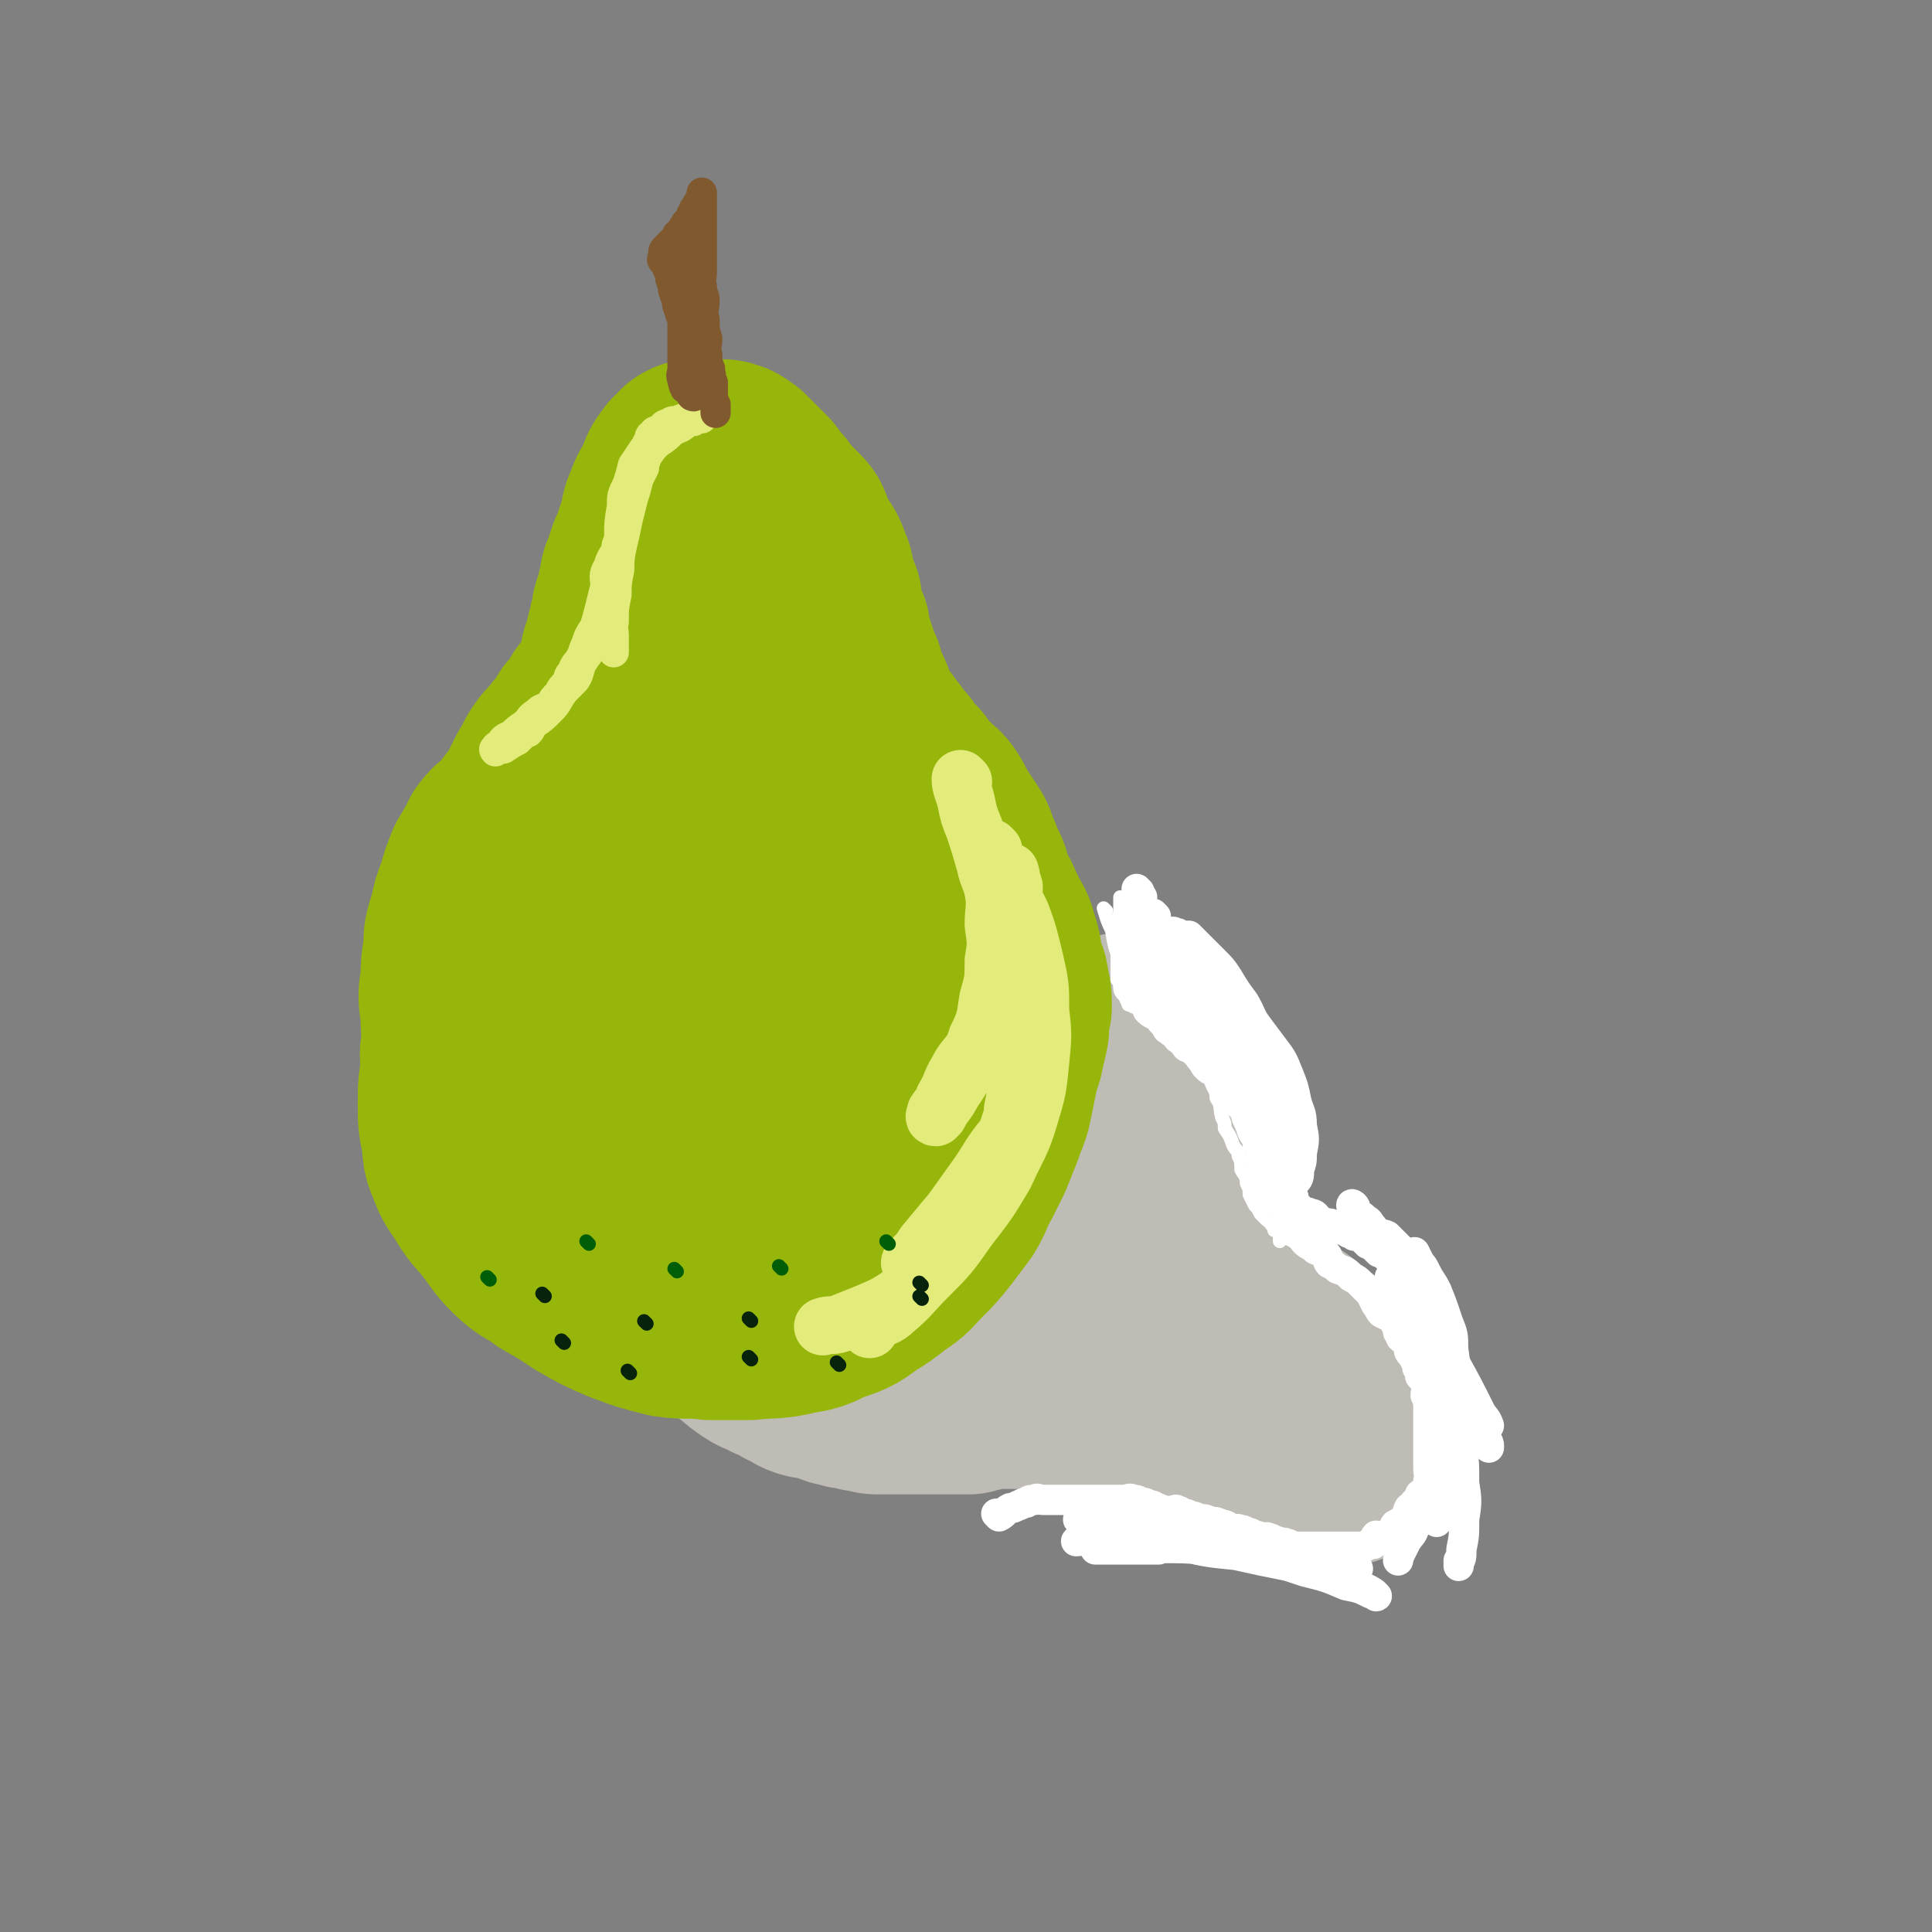 <svg viewBox='0 0 702 702' version='1.1' xmlns='http://www.w3.org/2000/svg' xmlns:xlink='http://www.w3.org/1999/xlink'><rect x="0" y="0" width="702" height="702" fill="#808080" stroke="none"/><g fill='none' stroke='rgb(191,187,181)' stroke-width='70' stroke-linecap='round' stroke-linejoin='round'><path d='M249,438c0,0 -1,-1 -1,-1 0,2 1,3 1,6 0,3 0,3 0,6 0,4 -1,4 0,7 0,4 0,4 2,7 1,4 1,4 3,7 1,3 1,3 3,6 2,3 2,3 4,5 2,2 2,2 4,4 2,2 2,2 5,4 2,2 2,2 5,4 3,2 3,1 6,3 3,1 3,1 6,3 3,1 3,2 6,3 3,1 3,0 6,1 3,0 2,1 5,2 2,0 2,0 4,1 2,0 2,0 5,1 3,0 3,1 6,1 3,0 3,0 6,0 3,0 3,0 6,0 3,0 3,0 6,0 3,0 3,0 6,0 2,0 2,0 5,0 2,0 2,0 4,0 2,-1 2,-1 4,-1 1,-1 1,-1 3,-1 0,-1 0,0 1,0 1,0 1,0 2,0 0,0 0,0 1,0 0,0 0,0 0,0 1,0 1,0 1,0 2,0 2,0 3,0 0,0 0,0 1,0 1,0 1,0 2,0 1,0 1,0 3,0 2,0 2,0 4,0 2,0 2,-1 4,0 2,0 2,0 4,1 2,1 2,1 5,3 2,1 2,1 5,3 2,1 2,1 5,3 3,2 3,2 6,4 2,1 2,2 5,3 2,1 2,1 5,2 2,1 2,1 5,2 2,0 2,0 4,1 2,0 2,0 5,1 2,0 2,1 5,2 3,0 3,0 6,1 3,0 3,0 6,1 3,0 3,0 6,1 2,0 2,-1 5,0 2,0 2,0 5,1 1,0 1,0 2,0 2,0 2,0 3,0 2,0 2,0 4,0 1,0 1,0 3,0 1,0 1,0 1,0 2,0 2,0 4,0 0,0 0,0 0,0 1,-1 1,-1 2,-1 0,-1 0,0 1,0 0,0 0,0 0,0 1,0 1,0 1,0 1,-1 0,-1 0,-1 0,-1 0,-1 0,-1 0,-1 0,-1 0,-2 0,-1 0,-1 0,-3 0,-1 1,-1 0,-2 0,-1 0,-1 -1,-2 0,-1 0,-1 -1,-2 0,0 0,0 -1,-1 0,-2 0,-2 -1,-4 0,0 0,0 -1,0 -1,-1 -1,-1 -2,-3 0,0 0,-1 -1,-2 -1,-1 -1,-1 -3,-2 -1,-1 -1,-1 -3,-2 -1,-1 -2,0 -3,-1 -2,-2 -2,-2 -4,-4 -1,0 -2,0 -3,0 -2,-1 -2,-2 -4,-3 -1,0 -1,0 -2,0 -1,-1 -1,-1 -3,-2 -1,0 -1,-1 -2,-2 -1,0 -1,0 -2,-1 -1,0 -1,1 -2,1 -1,-1 0,-2 -1,-3 -1,-1 -1,-1 -2,-2 0,0 0,1 -1,1 0,-1 0,-2 -1,-3 -1,0 -2,0 -3,0 -1,-1 0,-2 -1,-3 0,-1 -1,-1 -2,-2 -1,0 -1,0 -3,-1 -1,0 0,0 -1,-1 -1,0 -1,0 -2,0 -1,-1 -1,-1 -2,-2 0,0 0,0 -1,0 0,-1 0,-1 -1,-1 0,-1 1,-2 0,-2 0,0 -1,1 -1,1 0,-1 1,-1 0,-2 0,0 0,0 -1,0 0,-1 1,-1 0,-2 0,-1 0,-1 -1,-3 0,0 1,-1 0,-2 0,-1 0,-1 -1,-3 0,-1 0,-1 0,-3 0,-2 1,-2 0,-4 0,-1 0,-1 -1,-3 0,-2 1,-2 0,-4 0,-2 0,-1 -1,-4 0,-2 1,-2 0,-5 0,-2 0,-2 -1,-4 0,-2 0,-2 -1,-4 0,-2 -1,-2 -2,-4 -1,-2 0,-2 -1,-5 0,-2 -1,-2 -2,-4 -1,-2 0,-2 -2,-5 -1,-2 -1,-2 -3,-4 -1,-2 -1,-2 -3,-4 -1,-1 -1,-1 -3,-2 -1,-2 -1,-3 -3,-4 -2,-3 -2,-3 -4,-4 -3,-2 -3,-2 -6,-3 -3,-2 -3,-2 -6,-3 -3,-2 -4,-1 -7,-2 -4,-1 -3,-2 -7,-2 -4,-1 -4,0 -8,0 -5,0 -5,0 -9,0 -6,0 -6,0 -11,0 -5,0 -5,-1 -9,0 -5,1 -5,1 -9,3 -6,3 -6,4 -11,8 -5,5 -5,5 -9,10 -4,6 -4,6 -7,11 -2,6 -3,6 -4,12 -1,7 -1,7 1,13 1,6 1,6 4,11 3,6 3,6 8,10 6,5 6,6 14,8 8,3 8,2 17,3 9,0 9,0 18,-1 7,0 7,0 14,-2 7,-1 7,-1 12,-5 5,-3 5,-3 8,-8 3,-5 3,-5 5,-11 1,-6 1,-6 2,-12 0,-6 0,-6 -1,-12 -1,-7 0,-7 -4,-13 -3,-6 -4,-7 -9,-11 -6,-5 -7,-4 -14,-7 -6,-3 -6,-3 -12,-5 -7,-1 -7,1 -13,1 -6,0 -6,0 -12,0 -5,0 -5,-1 -10,0 -6,1 -6,1 -11,3 -6,3 -6,3 -10,7 -5,5 -5,5 -9,10 -4,6 -4,7 -6,14 -2,6 -2,7 -1,14 0,7 0,7 3,14 3,6 3,6 8,10 6,5 7,5 14,8 8,3 8,2 16,3 7,0 7,1 14,0 5,-1 5,-2 9,-5 4,-2 4,-2 7,-6 3,-3 3,-4 5,-8 2,-4 2,-4 3,-8 1,-4 0,-4 1,-8 0,-3 0,-3 -1,-6 0,-3 0,-4 -3,-6 -3,-3 -4,-2 -8,-4 -5,-2 -5,-3 -10,-4 -5,-1 -5,1 -10,1 -5,0 -5,-1 -10,0 -5,0 -5,-1 -10,1 -5,1 -5,2 -9,5 -5,3 -5,3 -9,6 -4,4 -3,4 -6,8 -2,4 -2,4 -4,8 -1,4 0,4 0,7 -1,3 0,3 0,6 0,3 -1,3 0,6 0,3 1,3 3,6 2,2 3,2 5,4 3,2 2,3 5,5 2,2 2,2 5,4 2,2 2,1 5,3 2,1 2,1 4,2 2,1 2,1 5,2 2,1 2,1 5,2 2,0 2,0 5,1 3,1 3,1 7,2 3,0 3,1 6,1 2,0 2,0 5,0 2,0 2,0 5,0 2,0 2,0 5,0 2,0 2,0 4,0 2,0 2,0 5,0 2,0 2,0 5,0 2,0 2,-1 5,0 2,0 2,0 5,1 2,0 2,0 5,1 2,0 3,0 5,1 2,1 2,2 4,3 2,1 2,1 4,2 2,1 2,1 5,3 3,1 3,1 6,3 3,2 3,2 6,4 4,2 4,2 8,4 4,2 3,2 7,4 3,1 3,2 6,3 3,1 3,1 7,2 3,1 3,1 7,2 3,1 3,1 7,2 3,0 3,-1 7,0 3,0 3,0 6,1 2,0 2,0 5,0 2,0 2,0 5,0 2,0 2,0 4,0 2,0 2,0 4,0 2,-1 2,-1 4,-2 1,0 1,1 2,1 2,-1 2,-1 4,-2 0,0 0,0 1,-1 0,0 0,0 1,-1 0,-1 0,-1 0,-2 0,-1 0,-1 0,-3 0,-2 0,-2 0,-4 0,-2 0,-2 0,-4 0,-1 1,-1 0,-3 0,-2 0,-2 -1,-4 0,-2 0,-2 -1,-4 -1,-3 -2,-2 -4,-5 -2,-2 -2,-2 -4,-4 -2,-2 -2,-2 -4,-4 -3,-2 -3,-1 -6,-4 -3,-2 -3,-3 -6,-5 -3,-2 -3,-1 -6,-3 -3,-1 -2,-2 -5,-4 -2,-1 -2,-1 -5,-3 -2,-1 -2,-1 -5,-3 -2,-1 -2,0 -4,-2 -2,-1 -1,-1 -3,-3 -1,0 -1,0 -2,0 -1,-1 -1,-1 -2,-3 0,0 0,-1 -1,-2 0,-1 0,-1 -1,-3 0,-1 0,-1 0,-3 0,-2 0,-2 0,-4 0,-1 0,-1 0,-3 0,-2 0,-2 0,-4 0,-1 0,-1 0,-3 0,-1 0,-1 0,-1 0,-2 0,-2 0,-3 0,-2 0,-2 0,-4 0,-1 0,-1 0,-2 0,-2 0,-2 0,-4 0,-1 0,-1 0,-3 0,-2 1,-2 0,-5 0,-2 0,-2 -1,-4 -1,-3 -1,-3 -2,-7 -1,-4 -1,-4 -3,-8 -2,-4 -2,-3 -5,-7 -2,-3 -2,-3 -4,-6 -2,-2 -2,-1 -4,-3 -1,-2 -1,-3 -3,-4 -2,-2 -2,-2 -4,-3 -1,-1 0,-1 -1,-2 -1,0 -1,-1 -1,-1 '/><path d='M396,379c0,0 -1,-1 -1,-1 -6,6 -7,7 -12,14 -7,7 -7,6 -12,15 -5,7 -4,7 -7,16 -1,4 -2,4 -3,8 0,1 0,2 0,3 '/></g>
<g fill='none' stroke='rgb(150,182,11)' stroke-width='70' stroke-linecap='round' stroke-linejoin='round'><path d='M212,408c0,0 -1,-1 -1,-1 0,1 0,1 0,3 -1,1 0,2 -1,3 -1,1 -2,0 -2,1 -2,1 -2,1 -2,3 -2,2 -1,2 -2,4 -1,2 -2,2 -2,5 -1,2 -1,2 -1,5 -1,3 -1,2 -1,5 -1,2 0,2 0,5 0,2 -1,2 0,4 0,2 0,2 1,4 1,3 1,3 4,5 3,2 3,2 6,4 4,1 4,1 8,2 5,0 5,0 10,1 6,0 6,0 11,0 7,-1 7,-1 13,-2 6,-2 6,-2 11,-4 6,-1 6,-1 11,-4 5,-2 5,-2 10,-5 5,-2 5,-2 9,-5 4,-2 4,-1 8,-4 3,-2 3,-3 6,-6 3,-3 4,-2 7,-6 4,-3 4,-3 7,-7 3,-3 3,-4 6,-8 3,-4 3,-4 6,-9 2,-4 3,-4 5,-8 2,-4 2,-4 4,-9 2,-5 1,-5 3,-10 1,-4 1,-4 2,-9 0,-5 0,-5 0,-10 -1,-5 -1,-5 -3,-10 -1,-4 -1,-4 -4,-9 -2,-4 -2,-4 -5,-8 -2,-3 -3,-3 -6,-6 -3,-3 -3,-3 -7,-6 -4,-2 -4,-2 -8,-4 -4,-3 -4,-3 -9,-4 -5,-2 -5,-2 -11,-3 -6,-2 -6,-2 -12,-2 -6,-1 -6,0 -12,0 -6,0 -7,-1 -13,0 -6,0 -5,1 -11,3 -6,2 -6,1 -12,4 -6,3 -5,4 -11,8 -5,4 -5,4 -10,9 -4,5 -4,5 -8,10 -3,5 -3,5 -7,11 -2,5 -3,6 -5,11 -1,6 -1,6 -2,11 -2,7 -2,7 -2,13 -1,6 -1,6 0,12 0,6 -1,6 1,11 1,5 1,5 4,10 3,5 2,6 6,10 5,5 6,4 11,8 6,4 6,4 12,7 7,3 7,2 14,4 8,1 8,1 15,2 7,0 7,0 13,0 7,-1 8,0 14,-1 7,-2 7,-3 13,-6 5,-2 6,-2 10,-6 5,-4 5,-4 9,-9 4,-5 4,-5 8,-10 4,-5 4,-5 7,-11 3,-6 3,-6 5,-12 2,-6 2,-6 4,-12 1,-6 1,-6 2,-12 0,-6 0,-6 0,-12 -1,-5 -1,-5 -2,-10 0,-4 0,-4 -2,-9 -1,-4 -1,-4 -4,-8 -2,-3 -2,-3 -5,-7 -3,-3 -3,-4 -7,-7 -4,-3 -4,-2 -9,-4 -6,-3 -6,-3 -12,-5 -6,-1 -5,-2 -11,-3 -6,0 -6,0 -12,0 -6,0 -6,-1 -12,0 -6,1 -6,1 -12,3 -7,3 -7,3 -13,7 -6,5 -6,5 -12,10 -6,6 -6,6 -11,13 -5,8 -5,8 -8,17 -2,7 -1,7 -1,15 -1,8 -2,9 0,16 2,8 3,9 8,15 5,6 6,6 13,10 9,4 9,4 19,6 9,1 9,1 19,0 8,-2 9,-2 16,-7 9,-5 9,-6 15,-13 5,-6 5,-6 9,-13 3,-6 4,-6 5,-12 1,-6 1,-6 0,-12 -2,-5 -2,-6 -6,-10 -4,-5 -4,-5 -10,-9 -6,-3 -7,-3 -14,-4 -8,-2 -9,-2 -16,0 -7,1 -8,2 -14,6 -6,5 -7,5 -11,13 -4,8 -3,9 -5,19 -1,9 -2,10 1,19 2,9 3,9 9,16 6,7 7,7 14,10 8,3 9,2 17,2 9,-1 10,-1 17,-5 8,-3 9,-4 14,-10 6,-6 6,-7 9,-15 3,-7 3,-7 4,-15 1,-6 1,-7 -1,-13 -1,-5 -1,-7 -5,-10 -4,-3 -6,-3 -12,-3 -7,-1 -8,-3 -15,0 -8,2 -8,4 -14,9 -6,5 -7,5 -10,12 -3,7 -3,8 -2,15 0,7 0,8 3,13 2,4 3,5 7,7 4,2 4,2 9,3 5,0 6,-1 11,-1 1,-1 1,0 3,0 '/><path d='M313,309c0,0 0,0 -1,-1 0,0 0,0 -1,0 -3,-2 -3,-2 -6,-3 -4,-2 -4,-2 -8,-3 -4,-2 -4,-2 -8,-2 -5,-1 -5,-1 -10,-1 -5,-1 -6,-1 -11,0 -7,1 -7,1 -13,3 -7,2 -7,2 -13,5 -6,3 -6,3 -12,7 -6,4 -6,4 -11,8 -5,4 -6,4 -10,8 -4,4 -4,5 -7,9 -3,5 -3,5 -6,10 -2,5 -2,5 -4,10 -1,6 0,6 0,11 0,7 -1,7 0,13 0,6 0,6 1,12 1,6 1,6 2,12 1,6 1,6 3,11 2,5 2,5 4,9 3,5 3,5 6,9 3,4 3,4 6,7 3,3 3,3 7,6 3,2 3,1 6,3 3,2 3,2 6,4 3,1 3,1 7,2 4,0 4,0 8,1 4,0 4,0 8,1 4,0 4,0 8,0 4,0 4,0 7,0 4,0 4,0 8,0 5,-1 5,-1 10,-2 5,0 5,0 9,-1 5,-1 5,-1 9,-3 4,-1 4,-1 7,-2 4,-2 4,-2 8,-5 4,-2 4,-2 8,-5 3,-2 3,-2 6,-5 3,-2 3,-2 6,-5 3,-3 3,-3 5,-6 2,-3 2,-3 4,-7 2,-3 2,-3 4,-7 2,-4 3,-4 5,-9 2,-4 1,-4 3,-9 1,-5 1,-5 3,-11 1,-5 1,-4 2,-9 0,-4 0,-4 1,-8 0,-4 0,-4 -1,-8 0,-3 -1,-3 -2,-7 -1,-4 0,-4 -2,-9 -1,-5 -2,-4 -4,-9 -2,-3 -1,-4 -4,-7 -2,-4 -2,-4 -6,-7 -4,-3 -4,-3 -8,-6 -4,-2 -4,-2 -8,-5 -4,-2 -4,-2 -8,-5 -5,-2 -5,-1 -10,-3 -5,-2 -5,-3 -10,-4 -5,-2 -5,-2 -10,-3 -5,-1 -5,-1 -10,-1 -5,-1 -5,-1 -10,-1 -6,-1 -6,0 -11,0 -5,0 -6,-1 -11,0 -5,1 -5,1 -10,3 -5,2 -5,2 -10,4 -5,2 -5,2 -10,5 -5,3 -5,3 -9,6 -4,4 -4,4 -8,8 -3,4 -3,4 -7,8 -3,5 -3,5 -7,9 -3,4 -4,4 -7,8 -3,4 -3,5 -6,9 -2,4 -3,4 -6,8 -2,4 -2,5 -3,9 -2,5 -3,5 -4,9 -2,6 -1,6 -1,12 -1,6 -1,6 -1,12 0,6 0,6 1,11 1,5 0,6 2,10 2,6 3,6 6,11 3,5 4,5 7,9 4,5 4,6 8,10 5,5 6,4 11,8 7,4 7,4 13,8 7,4 7,4 14,7 8,3 8,3 16,5 7,1 7,0 15,1 7,0 7,0 14,0 9,-1 9,0 17,-2 6,-1 6,-1 12,-4 6,-2 7,-2 12,-6 5,-3 5,-3 10,-7 5,-3 5,-4 9,-8 4,-4 4,-4 8,-9 3,-4 3,-4 6,-8 3,-5 2,-5 5,-10 2,-4 2,-4 4,-8 2,-5 2,-5 4,-10 1,-4 2,-4 3,-9 1,-5 1,-5 2,-10 0,-4 0,-4 1,-8 0,-4 0,-4 -1,-8 0,-4 1,-4 0,-8 0,-4 -1,-4 -2,-8 -1,-3 0,-3 -2,-7 -1,-4 -1,-4 -3,-8 -2,-4 -2,-4 -5,-9 -3,-4 -3,-4 -6,-8 -3,-4 -3,-4 -7,-7 -4,-3 -4,-3 -8,-6 -4,-3 -4,-3 -8,-6 -4,-3 -4,-3 -8,-6 -4,-2 -4,-2 -9,-3 -5,-3 -5,-2 -10,-4 -4,-2 -4,-2 -8,-3 -5,-2 -5,-1 -10,-1 -6,-1 -6,-1 -12,0 -6,1 -7,1 -12,3 -6,2 -5,4 -11,6 -2,1 -2,1 -3,1 '/><path d='M187,353c0,0 0,0 -1,-1 0,0 0,0 0,0 -1,-2 -1,-2 -1,-4 -1,-3 -1,-3 -1,-7 -1,-3 0,-3 0,-6 0,-3 0,-3 0,-6 0,-3 -1,-3 0,-6 0,-5 1,-5 2,-11 0,-2 0,-2 1,-4 0,-1 0,-2 1,-3 1,-3 1,-2 2,-4 1,-2 1,-3 2,-5 1,-1 1,-1 2,-2 1,-2 2,-2 3,-4 1,-2 1,-3 2,-5 1,-1 2,-1 3,-2 2,-3 1,-3 3,-6 2,-2 2,-1 4,-4 2,-1 2,-1 3,-3 2,-3 2,-3 3,-6 1,-2 1,-2 2,-5 1,-2 1,-2 2,-4 1,-2 1,-2 2,-5 0,-1 0,-2 1,-4 1,-3 1,-3 2,-6 0,-2 0,-2 1,-3 0,-2 0,-2 1,-4 0,-2 0,-2 1,-4 0,-2 0,-2 1,-4 0,-3 0,-3 1,-5 0,-1 0,-1 1,-2 0,-3 0,-3 1,-6 0,-2 0,-2 1,-4 1,-3 1,-3 2,-6 1,-2 1,-2 2,-5 1,-3 1,-3 2,-6 1,-3 0,-3 2,-7 1,-3 1,-3 3,-6 1,-2 1,-2 2,-5 1,-2 1,-2 2,-3 1,-2 1,-1 2,-2 1,-1 1,-2 2,-2 1,-1 1,0 2,0 2,0 2,0 4,0 2,0 2,0 4,0 1,0 2,-1 3,0 2,0 2,1 4,2 2,2 2,2 4,4 2,2 2,2 4,4 2,3 2,3 4,5 1,2 1,2 3,4 2,2 2,2 4,4 2,2 2,2 3,5 1,3 0,3 2,5 1,2 2,2 3,4 1,2 1,3 2,5 1,5 1,5 3,10 0,3 0,3 1,6 0,3 1,3 2,5 0,3 0,3 1,5 1,3 1,3 2,6 1,3 1,3 2,5 0,2 0,2 1,4 0,2 1,2 2,4 1,2 1,3 2,5 1,2 0,2 2,4 1,2 1,2 3,4 1,2 1,2 3,4 2,3 2,3 4,5 2,3 2,3 5,6 2,3 2,3 5,6 2,3 3,2 5,5 2,3 2,4 4,7 2,3 2,3 4,6 2,3 1,4 3,7 1,4 2,4 3,7 1,4 1,4 2,8 1,4 1,4 2,8 0,5 0,5 -1,10 0,7 1,7 0,13 0,7 -1,7 -3,14 -2,6 -2,7 -5,13 -2,5 -3,4 -6,9 -1,3 -1,3 -3,6 0,1 -1,1 -2,2 '/><path d='M270,206c0,0 -1,-1 -1,-1 0,1 0,2 0,4 -3,12 -4,11 -7,23 -4,13 -4,13 -7,26 -3,12 -3,12 -5,25 -1,9 -1,9 -3,18 0,6 -1,6 -2,13 0,2 1,2 1,4 0,1 0,1 0,2 '/><path d='M251,213c0,0 0,-1 -1,-1 -2,3 -2,4 -4,7 -2,5 -3,4 -6,8 -3,5 -4,4 -7,9 -3,3 -3,3 -6,6 -3,4 -3,4 -6,7 -2,4 -2,4 -5,7 -2,4 -2,4 -5,7 -2,4 -2,4 -5,7 -2,3 -3,3 -5,6 -2,3 -2,4 -4,7 -2,4 -2,4 -4,8 -3,4 -3,4 -6,8 -3,4 -4,3 -7,7 -2,4 -2,4 -5,9 -2,5 -2,5 -3,9 -2,5 -2,5 -3,10 -2,6 -2,6 -2,11 -1,6 -1,6 -1,11 -1,6 -1,6 0,12 0,6 0,6 2,11 1,5 2,5 4,10 3,5 3,6 6,10 4,5 4,5 8,9 4,4 4,4 8,8 2,2 2,2 4,3 '/></g>
<g fill='none' stroke='rgb(255,255,255)' stroke-width='11' stroke-linecap='round' stroke-linejoin='round'><path d='M415,326c0,0 -1,-1 -1,-1 0,1 0,2 0,3 1,1 0,1 0,3 0,1 0,1 0,3 0,2 0,2 0,4 0,2 0,2 0,4 0,2 1,2 0,4 0,2 0,2 -1,4 0,1 1,1 0,3 0,1 0,1 -1,3 0,1 0,1 0,3 0,1 0,1 0,2 0,0 0,0 0,1 1,0 1,0 1,1 1,0 2,0 3,1 0,1 0,1 1,2 0,0 0,0 0,1 1,1 1,1 3,2 0,0 1,0 2,1 0,0 0,0 0,1 1,1 1,1 2,2 0,1 0,1 1,1 1,1 1,0 2,1 0,0 0,1 1,2 0,1 1,0 2,1 0,1 0,1 1,2 0,1 1,0 2,1 1,1 1,1 2,2 1,1 1,1 2,2 1,1 0,2 2,3 0,1 1,0 2,1 1,1 0,1 2,2 0,0 1,0 2,1 1,1 0,1 2,3 0,1 0,1 2,2 0,1 0,1 1,2 2,1 2,1 4,2 1,1 1,1 1,2 2,1 1,1 2,3 2,1 2,1 4,3 1,1 1,1 1,2 2,1 1,1 2,3 1,1 2,1 2,3 1,1 1,1 1,3 1,2 1,2 2,4 1,1 1,1 1,2 1,0 0,0 0,1 0,1 0,1 0,1 1,1 1,1 1,1 1,-1 1,-2 1,-4 1,-3 1,-3 1,-6 1,-5 1,-5 0,-10 0,-5 -1,-5 -2,-9 -1,-5 -1,-5 -3,-10 -2,-5 -2,-5 -5,-9 -3,-4 -3,-4 -6,-8 -3,-4 -2,-4 -5,-9 -3,-4 -3,-4 -6,-9 -2,-3 -2,-3 -5,-6 -2,-2 -2,-2 -5,-5 -2,-2 -2,-2 -4,-4 -1,0 -1,0 -3,0 -1,-1 -1,-1 -2,-1 0,0 -1,-1 -1,0 -1,1 -1,1 -1,3 1,4 0,4 1,8 2,6 2,6 5,11 6,12 6,12 13,23 3,4 3,4 6,8 3,4 3,4 6,8 1,3 1,3 3,6 1,2 1,1 3,3 0,0 -1,1 -1,1 0,-1 1,-2 0,-4 0,-5 0,-5 -2,-10 -2,-6 -2,-6 -4,-12 -2,-6 -2,-6 -5,-11 -3,-5 -3,-5 -6,-10 -3,-4 -2,-4 -5,-8 -2,-2 -2,-2 -4,-5 -1,-1 -1,-1 -2,-2 0,-1 -1,-2 -1,-2 0,0 0,0 0,1 1,4 0,4 1,8 3,7 2,7 6,14 3,7 4,6 8,13 3,5 3,5 7,9 1,2 2,2 4,4 0,0 -1,1 -1,1 0,0 0,-1 0,-1 0,-1 0,-1 0,-2 '/><path d='M420,333c0,0 -1,-1 -1,-1 -1,1 -1,2 -2,4 -1,2 -1,2 -2,4 -1,2 -1,2 -2,4 0,2 0,2 -1,4 0,1 -1,1 -1,2 0,1 1,1 0,2 0,1 -1,1 -1,1 0,0 0,0 0,1 1,1 0,1 0,2 0,1 0,1 0,2 1,1 1,1 1,2 2,2 2,1 4,3 1,2 1,2 3,4 1,2 2,1 4,3 2,2 1,2 3,4 1,2 2,1 4,3 1,1 1,1 3,3 1,1 1,1 3,3 1,1 1,2 3,3 2,2 2,2 4,4 1,2 1,1 3,3 1,2 1,2 3,4 1,2 1,2 2,4 2,2 2,1 4,3 1,2 1,2 3,4 1,2 1,2 3,5 1,2 1,3 2,5 1,3 1,3 2,6 0,2 0,2 0,4 1,2 2,2 2,4 1,1 0,1 0,2 1,0 1,0 1,1 1,0 0,0 0,1 0,0 0,1 0,1 1,-1 1,-1 1,-3 1,-2 1,-2 2,-4 0,-3 -1,-3 -1,-7 0,-5 1,-5 0,-9 -1,-5 -1,-5 -3,-10 -2,-5 -2,-5 -5,-10 -3,-6 -3,-6 -6,-11 -2,-4 -2,-4 -5,-8 -2,-4 -3,-3 -5,-7 -2,-3 -1,-3 -3,-6 -2,-3 -2,-2 -4,-5 -2,-2 -2,-2 -4,-4 -2,-1 -2,-1 -4,-2 -2,-2 -2,-1 -4,-2 -1,-1 -1,-2 -3,-2 -1,-1 -1,0 -3,0 0,0 0,0 -1,0 0,0 -1,0 -1,0 0,0 0,0 0,1 0,0 0,0 0,1 1,3 1,3 2,5 1,4 1,4 4,8 2,4 2,4 5,8 2,5 2,5 5,9 2,3 2,3 5,6 1,2 1,2 2,4 1,1 2,1 2,2 '/><path d='M414,324c0,0 -1,-1 -1,-1 0,0 0,1 0,2 0,2 0,2 -1,4 0,2 1,2 0,5 0,2 0,2 -1,5 0,2 0,2 0,4 0,2 0,2 0,5 0,1 0,1 0,3 0,1 0,1 0,2 0,1 1,1 0,2 0,1 -1,0 -1,1 0,1 0,1 0,1 1,1 0,1 0,1 0,0 0,0 0,1 1,0 1,0 1,1 2,1 2,1 4,3 2,2 2,2 4,4 1,1 2,1 4,3 1,1 1,1 2,3 2,2 3,1 5,3 1,1 1,2 3,3 1,1 1,1 3,2 1,1 0,1 2,3 1,1 1,1 3,3 3,3 3,3 6,6 1,2 1,2 3,4 1,2 1,2 1,4 2,2 1,2 2,5 1,2 1,2 2,5 1,2 2,2 2,5 1,2 1,2 1,4 1,2 1,2 1,4 1,1 0,1 0,3 1,1 1,1 1,2 1,1 0,1 0,2 0,0 0,0 0,1 0,0 0,0 0,1 0,0 0,0 0,1 1,0 1,0 1,0 1,0 1,-1 1,0 1,0 1,0 1,1 1,0 1,0 1,1 1,0 1,0 2,1 1,0 1,0 2,1 2,0 2,0 4,1 1,0 0,1 1,2 2,0 2,-1 3,0 2,0 2,1 3,2 2,1 1,1 2,2 2,0 2,-1 3,0 1,0 1,0 2,1 1,0 1,0 2,1 1,0 1,0 2,1 1,0 1,0 2,1 1,0 1,-1 2,0 1,0 1,0 1,1 1,1 1,1 2,2 1,0 1,0 2,1 1,1 1,1 2,2 1,0 2,0 2,1 2,0 1,1 2,2 1,0 1,0 1,1 1,1 1,1 1,2 1,0 1,0 1,1 1,1 1,1 1,2 1,0 1,0 1,1 '/><path d='M363,551c0,0 -1,-1 -1,-1 0,0 1,1 1,1 2,-1 2,-2 4,-3 1,0 1,0 3,-1 1,0 1,-1 3,-1 1,-1 1,-1 3,-1 1,-1 1,0 3,0 1,0 1,0 1,0 2,0 2,0 4,0 1,0 1,0 2,0 1,0 1,0 2,0 1,0 1,0 2,0 0,0 0,0 1,0 1,0 1,0 2,0 1,0 1,0 2,0 1,0 1,0 2,0 1,0 1,0 3,0 1,0 1,0 3,0 1,0 1,0 3,0 1,0 1,0 3,0 1,0 1,-1 3,0 1,0 1,0 3,1 1,0 1,0 3,1 1,0 1,0 2,1 1,0 1,0 3,1 1,0 1,0 3,0 1,0 1,-1 2,0 1,0 0,0 2,1 1,0 1,0 3,1 1,0 1,0 3,1 2,0 2,0 4,1 2,0 2,0 4,1 2,0 2,1 4,2 1,0 1,-1 3,0 1,0 1,0 2,1 2,0 1,0 3,1 1,0 1,0 3,1 1,0 1,-1 2,0 1,0 1,0 2,1 2,0 1,0 2,1 1,0 2,-1 2,0 2,0 1,0 2,1 1,0 1,0 2,0 2,0 2,0 3,0 2,0 2,0 3,0 3,0 3,0 5,0 2,0 2,0 4,0 2,0 2,0 4,0 1,0 1,0 3,0 1,0 1,0 3,0 1,-1 1,-1 3,-1 1,-1 0,-2 1,-3 1,0 2,1 2,1 2,-1 2,-1 4,-3 1,0 0,-1 1,-2 2,-1 2,-1 3,-2 2,-2 1,-2 2,-4 1,-1 2,-1 2,-2 2,-1 1,-1 2,-3 2,-1 2,-1 3,-3 2,-1 2,-1 2,-3 1,-2 1,-2 2,-4 1,-2 2,-2 2,-4 1,-2 1,-2 1,-5 1,-2 1,-2 1,-4 1,-2 1,-2 1,-4 0,-2 0,-2 0,-4 0,-3 0,-3 0,-6 0,-2 0,-2 0,-4 0,-2 0,-2 0,-4 0,-2 0,-2 0,-4 0,-2 0,-2 -1,-4 0,-1 0,-1 0,-3 0,-2 0,-2 -1,-4 0,-1 0,-1 -1,-3 0,-2 0,-2 -1,-4 0,-1 -1,0 -2,-1 -1,-2 -1,-2 -2,-4 -1,-1 0,-2 -1,-4 -1,-1 -1,-1 -2,-3 -1,-1 -1,-1 -2,-2 -1,-2 -1,-2 -2,-4 -1,-1 -1,-1 -3,-3 -1,-1 -1,-1 -3,-3 -1,-1 -1,-1 -3,-3 -2,-1 -2,0 -4,-1 -1,-2 -1,-2 -2,-3 -1,-2 -1,-1 -3,-3 -1,0 -1,-1 -2,-1 0,-1 -1,-1 -1,-1 0,-1 1,-1 0,-2 0,0 -1,-1 -1,0 0,1 1,1 1,3 1,1 1,1 1,3 1,1 1,1 2,3 1,1 1,1 1,2 1,0 1,0 1,1 '/><path d='M470,435c0,0 -1,-1 -1,-1 -1,1 0,2 -1,3 0,0 -1,0 -1,1 0,0 0,0 0,1 0,0 0,0 0,1 0,0 0,0 0,1 1,1 1,1 1,2 1,1 1,1 1,2 1,0 1,0 1,1 1,1 1,1 1,2 1,1 2,0 2,1 1,1 1,1 1,2 2,2 2,1 4,3 2,1 2,0 4,2 1,1 0,2 1,3 2,1 2,1 3,2 3,1 3,1 5,3 2,1 2,1 4,3 1,1 1,1 3,3 1,2 1,2 2,4 1,1 1,2 2,3 2,1 2,1 4,2 1,1 1,1 1,2 1,1 1,1 1,3 1,1 1,1 1,2 1,1 2,1 2,2 1,1 1,1 1,3 1,2 2,1 2,3 1,1 1,1 1,3 1,1 1,1 1,3 1,1 2,1 2,3 1,2 0,2 0,4 1,2 1,2 1,5 0,2 0,2 0,4 0,2 0,2 0,4 0,2 0,2 0,4 0,1 0,1 0,3 0,1 0,1 0,3 0,2 0,2 0,4 0,2 1,2 0,4 0,2 0,2 -1,5 -1,3 -1,3 -2,6 -1,3 -1,3 -2,6 -1,3 -1,2 -3,5 -1,2 -1,2 -2,4 -1,1 -1,3 -1,3 0,-1 1,-3 2,-6 3,-6 3,-6 6,-12 3,-7 3,-7 6,-16 2,-8 2,-8 4,-16 1,-6 2,-6 2,-13 1,-7 1,-7 0,-14 0,-5 0,-5 -2,-10 -2,-6 -2,-6 -4,-11 -2,-4 -2,-3 -4,-7 -1,-2 -1,-2 -2,-3 -1,-2 -2,-4 -2,-4 -1,3 0,6 0,11 1,6 0,6 1,13 2,7 2,7 4,15 1,8 1,8 2,16 1,7 1,7 1,14 0,6 0,6 0,12 0,8 0,8 0,15 0,1 0,2 0,2 0,-5 0,-7 -1,-13 0,-10 0,-10 -1,-20 -1,-9 -1,-9 -2,-19 -1,-7 -1,-7 -2,-15 0,-6 0,-6 -1,-12 0,-4 0,-4 -1,-8 0,-2 0,-2 -1,-5 0,-1 0,-3 -1,-3 0,1 0,2 0,4 2,8 2,8 4,16 4,11 4,10 8,21 3,11 3,11 6,22 2,9 2,9 2,18 1,6 1,7 0,13 0,6 0,6 -1,11 0,3 0,3 -1,5 0,0 0,-1 0,-1 0,1 0,1 0,2 '/><path d='M409,559c0,0 -1,-1 -1,-1 0,0 1,1 3,1 7,0 7,-1 14,0 10,0 10,1 19,2 9,1 9,0 18,2 7,1 7,1 14,3 6,1 6,1 11,2 2,0 2,0 5,1 1,0 1,0 1,1 1,0 0,0 -1,0 -5,0 -5,0 -11,0 -7,-1 -7,-3 -15,-4 -8,-1 -8,0 -17,-2 -8,-1 -8,-1 -17,-3 -7,-1 -7,-1 -15,-3 -5,-1 -5,-1 -10,-3 -3,0 -3,0 -6,-1 -1,0 -1,0 -2,1 0,0 0,0 0,0 7,0 7,0 14,1 10,1 10,1 20,3 11,2 11,3 22,6 10,3 10,3 19,6 8,2 8,2 15,5 5,1 5,1 9,3 1,0 3,1 2,1 0,-1 -2,-2 -4,-3 -6,-2 -6,-2 -12,-4 -8,-2 -8,-2 -16,-4 -10,-2 -10,-2 -19,-4 -10,-1 -10,-1 -19,-3 -9,-1 -9,-1 -18,-2 -7,0 -7,0 -13,-1 -3,0 -3,0 -7,0 0,0 -1,1 -1,1 2,0 3,-1 5,0 9,0 9,1 18,2 11,1 11,0 23,1 11,0 11,0 22,1 8,0 8,0 15,0 3,0 3,0 6,0 '/><path d='M506,465c0,0 -1,-1 -1,-1 0,0 1,1 1,2 6,7 5,7 10,15 6,9 7,9 12,18 5,7 4,7 8,15 2,4 2,4 4,9 1,1 1,2 1,3 0,0 0,0 0,-1 -2,-2 -3,-1 -5,-4 -5,-6 -5,-6 -9,-14 -5,-9 -4,-9 -8,-18 -3,-8 -3,-8 -6,-15 -2,-5 -2,-5 -4,-9 -1,-3 -1,-3 -2,-6 0,0 0,0 0,1 0,0 0,0 0,1 4,7 5,7 9,14 6,9 6,9 12,19 5,9 5,9 10,19 1,2 2,2 3,5 '/><path d='M393,553c0,0 -2,-1 -1,-1 3,1 4,2 9,4 5,2 5,2 10,4 3,1 3,1 7,2 1,0 3,0 3,1 -2,0 -4,0 -8,0 -5,0 -5,0 -10,0 -2,0 -3,0 -5,0 0,0 0,0 1,0 1,0 1,0 2,0 0,0 0,0 0,0 '/></g>
<g fill='none' stroke='rgb(227,235,123)' stroke-width='21' stroke-linecap='round' stroke-linejoin='round'><path d='M350,284c0,0 -1,-1 -1,-1 0,3 1,4 2,8 1,5 1,5 3,10 2,6 2,6 4,13 1,5 2,5 3,10 1,6 0,6 0,12 1,7 1,7 0,13 0,7 0,7 -2,14 -1,7 -1,8 -4,14 -2,7 -4,6 -7,12 -3,5 -2,5 -5,10 -1,3 -1,2 -3,5 0,1 -1,2 0,2 0,0 0,-1 1,-1 2,-4 3,-4 5,-8 4,-6 4,-6 7,-12 3,-7 3,-7 6,-14 3,-7 4,-7 6,-14 2,-7 1,-7 3,-14 0,-5 0,-5 0,-10 1,-4 0,-4 0,-8 0,-2 1,-2 0,-4 0,-1 -1,-1 -1,-2 0,-1 0,-3 0,-2 1,2 0,3 0,7 0,6 0,6 0,12 1,9 2,8 3,17 0,8 0,8 -1,16 0,8 1,8 0,17 0,8 1,8 -1,17 0,7 0,7 -3,14 -2,8 -2,8 -6,14 -3,6 -4,5 -8,10 -5,5 -4,6 -10,10 -4,3 -4,2 -8,5 -1,1 -2,2 -2,3 -1,0 0,-1 1,-1 2,-3 2,-3 4,-6 5,-6 5,-6 10,-12 5,-7 5,-7 10,-14 4,-6 4,-7 9,-13 3,-4 4,-4 6,-9 1,-3 1,-3 1,-7 1,-2 0,-2 0,-5 0,-2 0,-2 0,-4 0,0 0,-1 0,-1 0,0 0,0 0,1 0,1 1,1 0,3 -1,6 -1,6 -3,11 -2,6 -2,6 -4,12 -2,8 -2,8 -5,15 -3,8 -3,8 -8,15 -5,8 -5,8 -11,14 -6,7 -6,7 -13,12 -6,4 -6,4 -13,7 -5,2 -5,2 -10,4 -3,1 -3,0 -6,1 0,0 0,0 0,0 0,0 0,0 0,0 '/><path d='M361,309c0,0 -1,-1 -1,-1 0,0 0,1 0,2 3,4 3,4 5,9 3,7 3,7 6,13 3,8 3,9 5,17 2,9 2,9 2,18 1,9 1,9 0,19 -1,10 -1,10 -4,20 -3,10 -4,10 -9,21 -6,10 -6,10 -13,19 -7,10 -7,10 -15,18 -6,6 -6,7 -12,12 -3,3 -4,2 -8,5 -1,1 -1,1 -1,2 0,0 0,0 0,0 '/></g>
<g fill='none' stroke='rgb(227,235,123)' stroke-width='11' stroke-linecap='round' stroke-linejoin='round'><path d='M252,153c0,0 0,-1 -1,-1 0,0 0,1 0,1 -3,1 -3,2 -6,3 -3,2 -3,1 -6,3 -2,2 -3,2 -5,4 -2,3 -2,3 -4,6 -1,4 -1,4 -2,7 -2,4 -2,4 -2,8 -1,6 -1,6 -1,11 -1,6 0,6 0,11 -1,5 -1,5 -1,10 -1,4 -1,4 -1,8 -1,4 0,4 0,7 0,2 0,2 0,3 0,1 0,1 0,2 0,0 0,1 0,1 0,-1 0,-2 0,-3 0,-4 -1,-4 0,-8 0,-5 0,-5 1,-10 0,-4 0,-4 1,-9 0,-4 0,-4 1,-9 1,-4 1,-4 2,-9 1,-4 1,-4 2,-8 1,-3 1,-3 2,-7 1,-2 1,-2 2,-4 0,-2 -1,-2 0,-4 0,-2 0,-2 1,-3 0,-2 0,-2 1,-3 0,-1 0,-2 1,-2 1,-2 1,-1 3,-2 1,-1 1,-2 3,-2 1,-1 1,-1 3,-1 2,-1 2,-1 4,-1 1,0 1,0 2,0 1,0 3,0 3,0 0,0 -1,-1 -2,0 -2,0 -2,1 -4,2 -2,2 -2,1 -5,3 -2,2 -2,2 -5,4 -2,2 -2,2 -4,5 -1,3 -1,3 -3,6 -1,3 -1,3 -2,6 -1,2 -1,3 -1,5 -1,2 -1,2 -1,4 -1,1 -1,1 -1,3 0,1 0,1 0,1 -1,1 -1,0 -1,1 -1,1 0,1 0,2 -1,1 -1,1 -1,2 -1,2 -1,2 -1,4 -2,3 -2,3 -3,6 -2,3 -1,4 -1,7 -1,4 -1,4 -2,8 -1,4 -1,4 -2,7 -2,3 -2,3 -3,6 -1,2 -1,3 -2,5 -2,3 -2,2 -3,5 -2,2 -1,2 -2,4 -2,2 -2,2 -3,4 -2,2 -2,2 -3,4 -3,2 -3,1 -5,3 -3,2 -2,2 -4,4 -3,2 -3,2 -5,4 -2,1 -3,1 -4,3 -1,1 -2,1 -2,2 -1,0 0,1 0,1 0,0 0,0 0,0 1,-1 1,-1 3,-1 3,-2 3,-2 5,-3 3,-3 3,-3 6,-6 3,-2 3,-2 6,-5 3,-3 2,-3 5,-7 2,-2 2,-2 4,-4 2,-3 1,-4 3,-7 1,-2 1,-1 2,-3 0,-2 0,-2 1,-3 0,-1 0,-1 1,-2 0,-1 0,-1 0,-1 0,0 0,0 0,1 -1,2 -1,3 -2,5 -2,3 -2,3 -4,6 -2,4 -2,4 -5,7 -3,4 -2,4 -6,8 -2,3 -2,3 -5,5 -1,1 -1,2 -2,3 -1,0 0,0 0,0 '/></g>
<g fill='none' stroke='rgb(7,35,11)' stroke-width='5' stroke-linecap='round' stroke-linejoin='round'><path d='M198,471c0,0 -1,-1 -1,-1 '/><path d='M229,499c0,0 -1,-1 -1,-1 '/><path d='M273,494c0,0 -1,-1 -1,-1 '/><path d='M305,496c0,0 -1,-1 -1,-1 '/><path d='M335,472c0,0 -1,-1 -1,-1 '/><path d='M335,467c0,0 -1,-1 -1,-1 '/><path d='M273,480c0,0 -1,-1 -1,-1 '/><path d='M235,481c0,0 -1,-1 -1,-1 '/><path d='M205,488c0,0 -1,-1 -1,-1 '/></g>
<g fill='none' stroke='rgb(0,94,9)' stroke-width='5' stroke-linecap='round' stroke-linejoin='round'><path d='M178,465c0,0 -1,-1 -1,-1 '/><path d='M214,452c0,0 -1,-1 -1,-1 '/><path d='M246,462c0,0 -1,-1 -1,-1 '/><path d='M284,461c0,0 -1,-1 -1,-1 '/><path d='M323,452c0,0 -1,-1 -1,-1 '/></g>
<g fill='none' stroke='rgb(129,89,47)' stroke-width='11' stroke-linecap='round' stroke-linejoin='round'><path d='M252,144c0,0 -1,0 -1,-1 0,0 1,0 1,0 0,-2 0,-2 0,-4 0,-2 0,-3 0,-5 -1,-2 -1,-2 -1,-4 -1,-1 0,-1 0,-2 -1,-2 -1,-2 -1,-3 -1,-1 0,-1 0,-2 -1,-2 -1,-2 -1,-4 -1,-1 -1,-1 -1,-3 -1,-2 -1,-2 -1,-3 -1,-2 -1,-2 -1,-4 -1,-2 -1,-2 -1,-3 -1,-1 0,-1 0,-2 -1,-1 -1,-1 -1,-2 -1,-1 0,-1 0,-2 -1,-1 -1,-1 -1,-2 -1,0 0,-1 0,-1 -1,-1 -1,-2 -1,-2 -1,-1 -1,0 -1,0 -1,-1 0,-1 0,-2 0,-1 0,-1 0,-1 0,0 0,0 0,0 0,-1 0,-1 1,-2 1,-1 1,-1 2,-2 1,-1 1,-1 2,-2 0,-1 0,-1 1,-1 0,-1 0,-1 1,-1 0,-1 1,-1 1,-1 0,-1 -1,-1 0,-1 0,-1 0,-1 1,-1 0,-1 0,-1 1,-1 0,-2 0,-2 1,-3 0,-1 0,-1 1,-2 0,-1 1,-1 1,-2 1,0 0,0 1,-1 0,-1 0,-1 0,-2 0,0 0,0 0,0 0,0 0,0 0,1 0,1 0,1 0,2 0,2 0,2 0,3 0,2 0,2 0,3 0,2 0,2 0,3 0,2 0,2 0,3 0,2 0,2 0,3 0,2 0,2 0,3 0,2 0,2 0,4 0,2 0,2 0,4 0,3 -1,3 0,5 0,3 1,3 1,5 0,4 -1,4 0,7 0,4 0,4 1,7 0,3 -1,3 0,6 0,3 0,3 1,5 0,3 0,3 1,5 0,1 0,2 0,3 0,1 0,1 0,2 0,1 0,2 0,1 0,0 0,-1 0,-2 -1,-3 -1,-3 -1,-7 -1,-3 -1,-3 -1,-7 -1,-4 -1,-4 -2,-8 -1,-3 -2,-3 -2,-6 -1,-3 -1,-4 -1,-6 -1,-3 -1,-3 -1,-5 -1,-3 -1,-3 -1,-5 -1,-2 0,-2 0,-4 0,-1 0,-1 0,-2 0,-1 0,-1 0,-2 0,0 0,-1 0,-1 -1,2 -2,3 -2,6 -1,5 0,5 0,10 0,5 0,5 0,10 0,6 0,6 0,11 0,4 0,4 0,7 0,2 -1,2 0,4 0,1 1,4 1,3 0,-3 0,-5 0,-10 0,-5 0,-5 0,-11 0,-5 0,-5 0,-11 -1,-4 -2,-4 -2,-8 -1,-2 0,-3 0,-5 -1,-2 -1,-2 -1,-3 -1,-1 -1,-3 0,-3 1,3 2,5 3,9 2,7 1,7 3,14 1,6 1,6 3,12 1,5 2,5 3,10 1,4 0,4 1,8 0,2 0,2 1,4 0,1 0,2 0,3 '/></g>
<g fill='none' stroke='rgb(255,255,255)' stroke-width='5' stroke-linecap='round' stroke-linejoin='round'><path d='M411,326c0,0 -1,-1 -1,-1 0,0 0,1 0,2 1,3 0,3 0,7 0,5 0,5 0,9 0,3 0,3 0,6 0,1 0,2 0,3 '/><path d='M408,327c0,0 -1,-1 -1,-1 0,1 0,2 0,3 0,3 0,3 -1,6 0,4 0,4 0,8 0,3 0,3 0,6 0,1 0,1 0,3 0,1 0,1 0,3 0,0 0,1 0,1 '/><path d='M402,331c0,0 -1,-1 -1,-1 1,3 1,4 3,8 1,6 1,6 3,11 1,5 1,5 3,9 0,3 0,3 0,5 1,1 0,1 0,2 '/><path d='M442,371c0,0 -1,-1 -1,-1 0,0 0,1 0,2 1,1 0,1 0,3 1,3 2,2 2,5 2,3 1,3 3,6 0,2 1,2 1,5 2,4 2,4 4,8 1,4 1,3 3,7 1,5 1,5 2,10 2,4 3,4 5,8 1,4 0,4 1,8 1,3 2,3 2,6 1,3 1,3 1,6 1,2 0,2 0,4 0,1 0,1 0,2 0,0 0,0 0,1 '/><path d='M441,381c0,0 -1,-1 -1,-1 0,1 0,1 0,3 1,2 0,2 0,5 0,3 0,3 0,5 1,3 2,3 2,6 2,3 1,3 2,7 1,2 1,2 1,4 2,3 2,3 3,6 1,2 2,2 2,4 1,2 1,2 1,5 1,2 2,2 2,5 1,2 1,2 1,4 1,2 1,2 2,4 1,1 1,1 2,3 1,1 1,1 2,2 1,1 2,1 2,2 1,1 1,1 1,2 2,1 2,1 3,2 2,1 2,1 4,2 1,1 1,1 3,2 2,1 2,1 5,2 2,0 2,0 4,1 1,0 1,0 3,1 1,0 1,0 1,1 1,0 1,0 1,1 '/></g>
</svg>